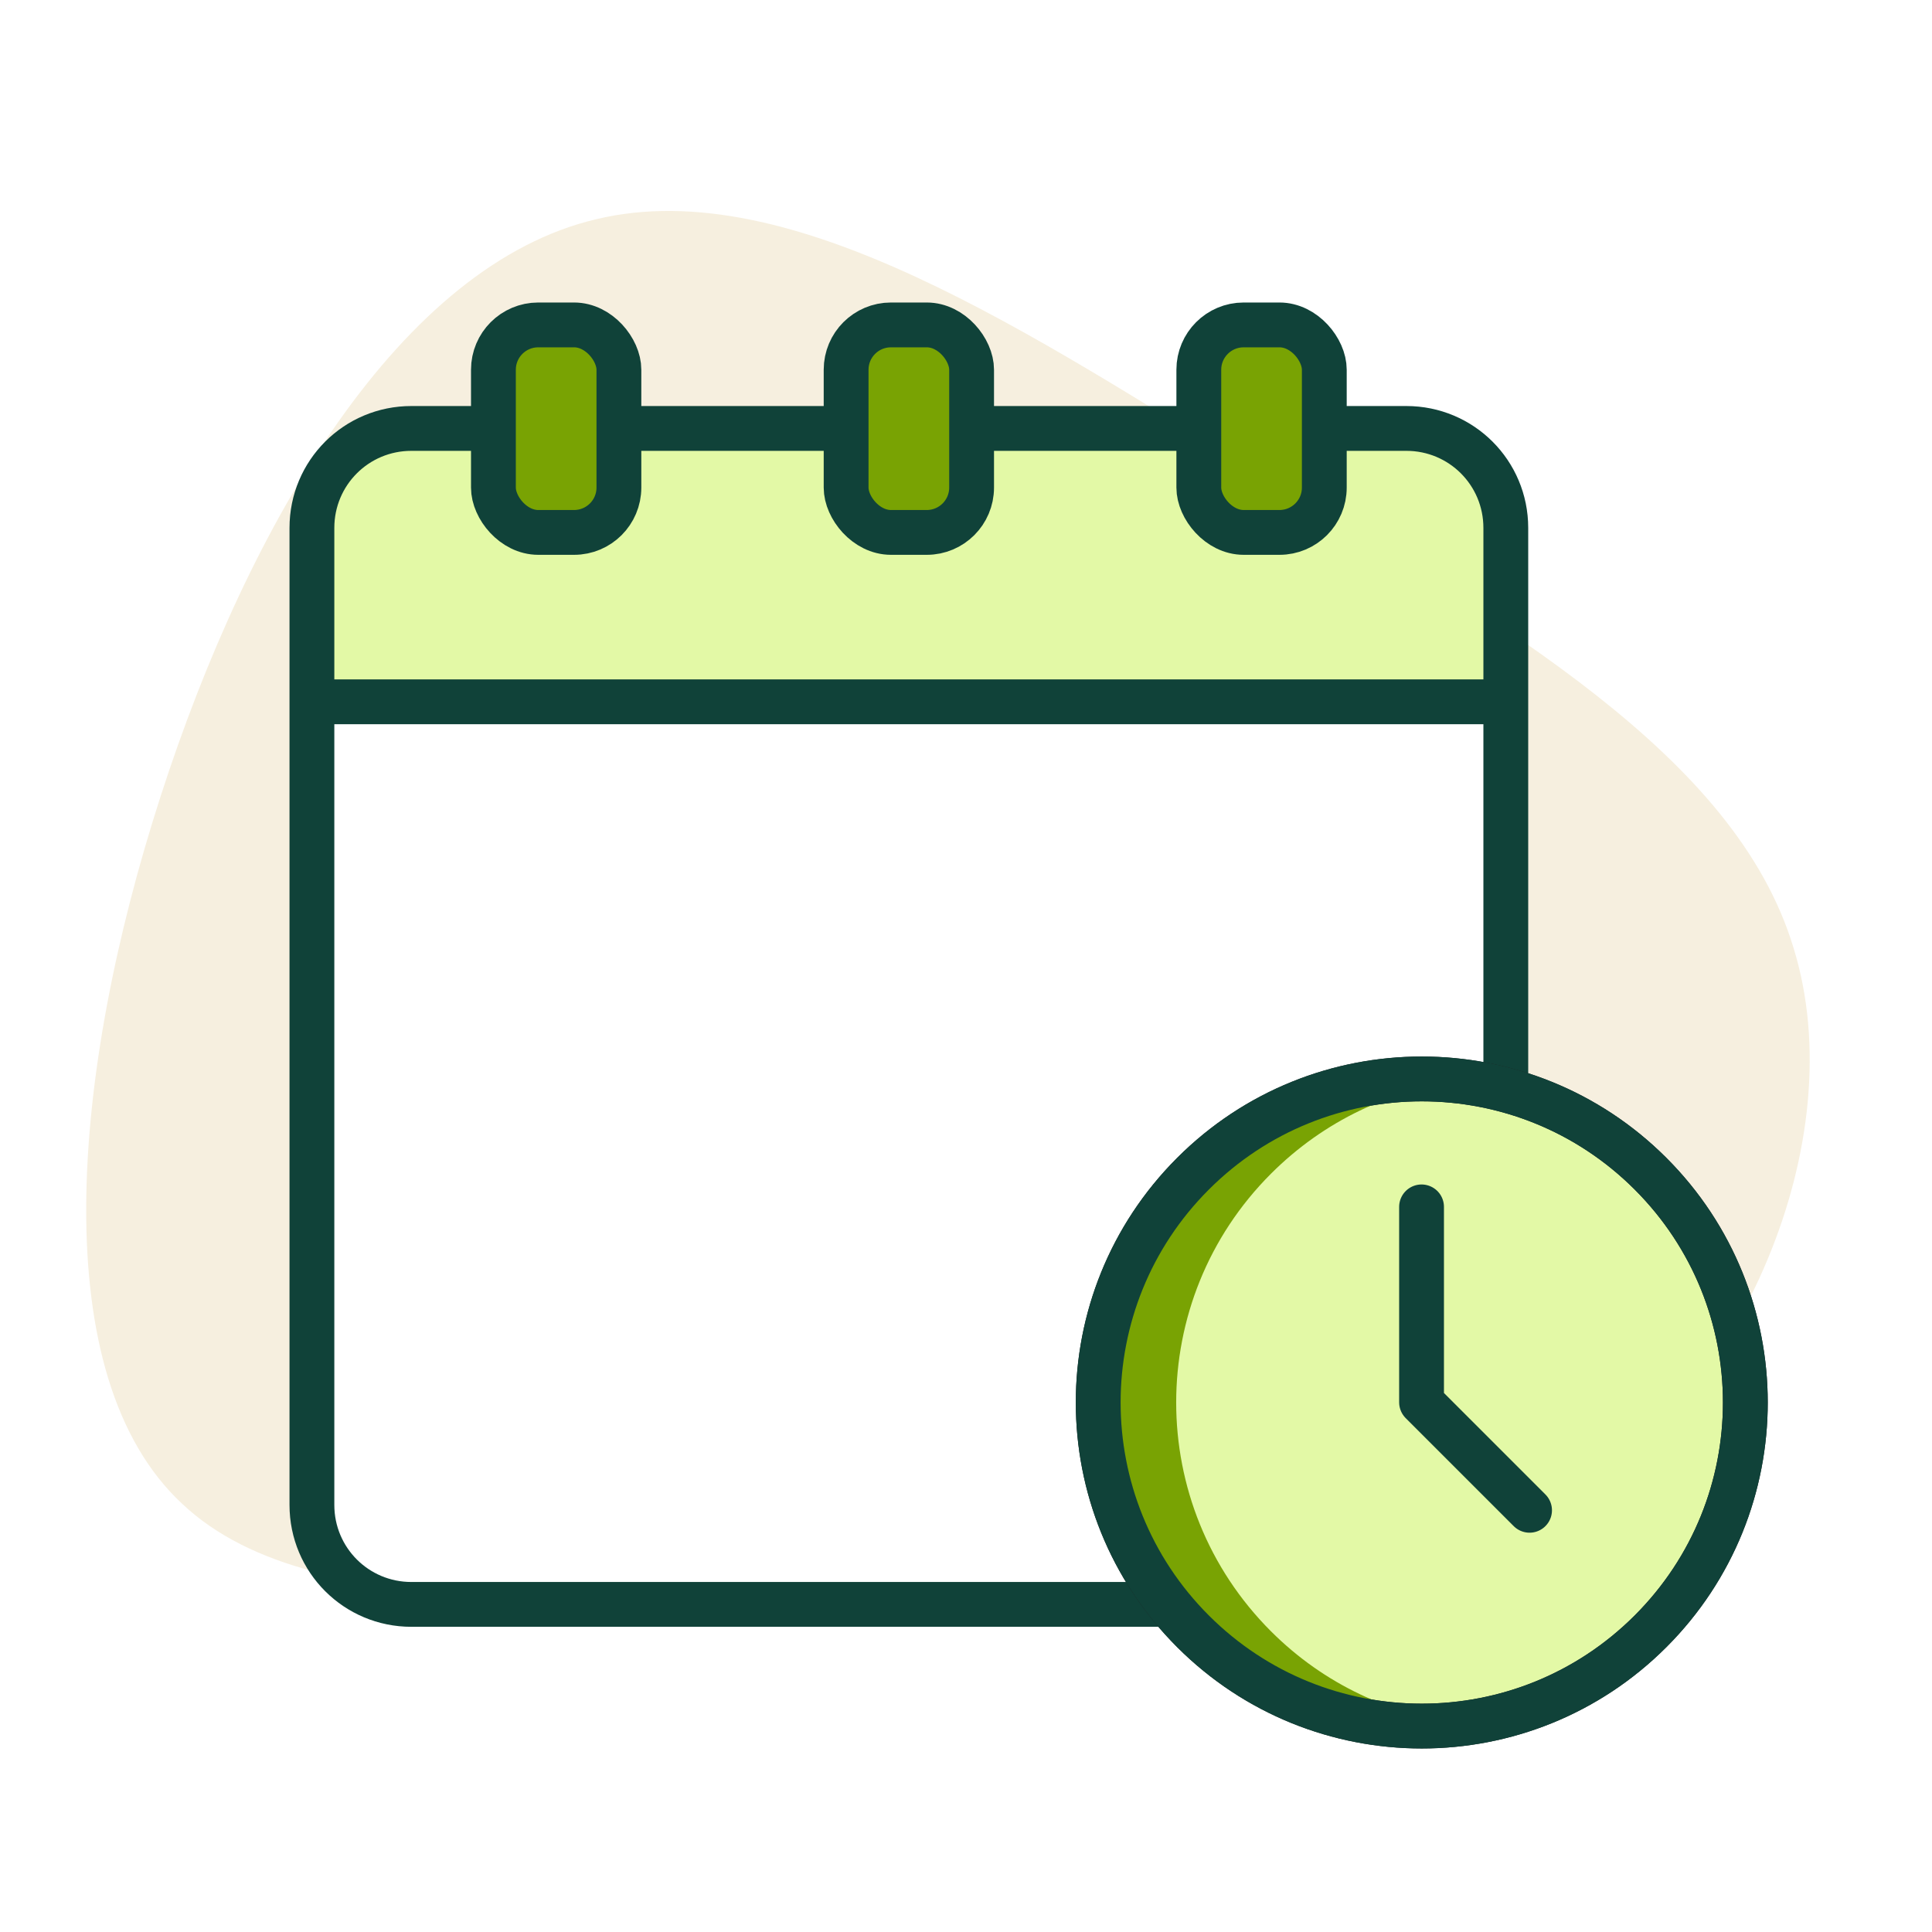 <?xml version="1.0" encoding="UTF-8"?><svg id="Layer_1" xmlns="http://www.w3.org/2000/svg" width="43.11" height="43.11" viewBox="0 0 43.11 43.11"><defs><style>.cls-1,.cls-2,.cls-3,.cls-4{stroke-linejoin:round;}.cls-1,.cls-2,.cls-4{stroke:#104239;}.cls-1,.cls-5{fill:#79a303;}.cls-6{fill:#f6efdf;}.cls-6,.cls-7,.cls-5,.cls-8{stroke-width:0px;}.cls-7,.cls-3{fill:#e3f9a6;}.cls-2{stroke-linecap:round;}.cls-2,.cls-4{fill:none;}.cls-3{stroke:#1d1f20;}.cls-8{fill:#fff;}</style></defs><rect class="cls-8" width="43.11" height="43.11"/><path class="cls-6" d="M34.91,33.66c-3.9,2.46-9.15,1.59-15.13,1.67-5.98.08-12.67,1.09-15.71-1.77-3.07-2.85-2.49-9.58-.49-15.78,2-6.2,5.38-11.87,9.73-12.89,4.35-1.04,9.7,2.56,14.96,5.8,5.27,3.26,10.45,6.15,11.75,10.46,1.34,4.33-1.2,10.08-5.1,12.51Z"/><path class="cls-7" d="M33.28,10.31l-2.23-.64-6.63-.11-15.82-.1s-1.66.6-1.68,1.57c-.02.97-.09,4.76-.09,4.76l26.62-.23-.18-5.25Z"/><path class="cls-8" d="M33.89,15.37l-.64,8.7s-4.97-.58-7.25,2.81-1.68,6.79-.13,8.64c-.99.28-1.84.11-1.84.11l-15.04.05s-1.85-.52-2.05-2.1-.28-17.79-.28-17.79l27.21-.43Z"/><path class="cls-4" d="M25.88,35.8H9.18c-1.23,0-2.22-.99-2.22-2.22V11.78c0-1.23.99-2.22,2.22-2.22h1.83"/><path class="cls-4" d="M29.55,9.56h1.83c1.23,0,2.22.99,2.22,2.22v12.54"/><line class="cls-4" x1="21.68" y1="9.56" x2="26.75" y2="9.56"/><line class="cls-4" x1="13.81" y1="9.56" x2="18.88" y2="9.56"/><line class="cls-4" x1="6.96" y1="15.66" x2="33.59" y2="15.66"/><path class="cls-3" d="M26.62,26.19c2.82-2.82,7.39-2.82,10.21,0,2.82,2.82,2.82,7.39,0,10.21-2.82,2.82-7.39,2.82-10.21,0-2.82-2.82-2.82-7.39,0-10.21Z"/><path class="cls-5" d="M28.36,36.4c1.19,1.19,2.69,1.87,4.23,2.05-2.12.27-4.34-.42-5.97-2.05-2.82-2.82-2.82-7.39,0-10.21,1.63-1.63,3.85-2.32,5.97-2.06-1.54.18-3.04.87-4.23,2.06-2.82,2.82-2.82,7.39,0,10.21Z"/><path class="cls-4" d="M26.62,26.19c2.82-2.82,7.39-2.82,10.21,0,2.82,2.82,2.82,7.39,0,10.21-2.82,2.82-7.39,2.82-10.21,0-2.82-2.82-2.82-7.39,0-10.21Z"/><polyline class="cls-2" points="31.72 26.93 31.72 31.29 34.13 33.7"/><rect class="cls-1" x="11.01" y="7.25" width="2.8" height="4.63" rx="1" ry="1"/><rect class="cls-1" x="18.88" y="7.25" width="2.8" height="4.63" rx="1" ry="1"/><rect class="cls-1" x="26.75" y="7.25" width="2.8" height="4.63" rx="1" ry="1"/></svg>